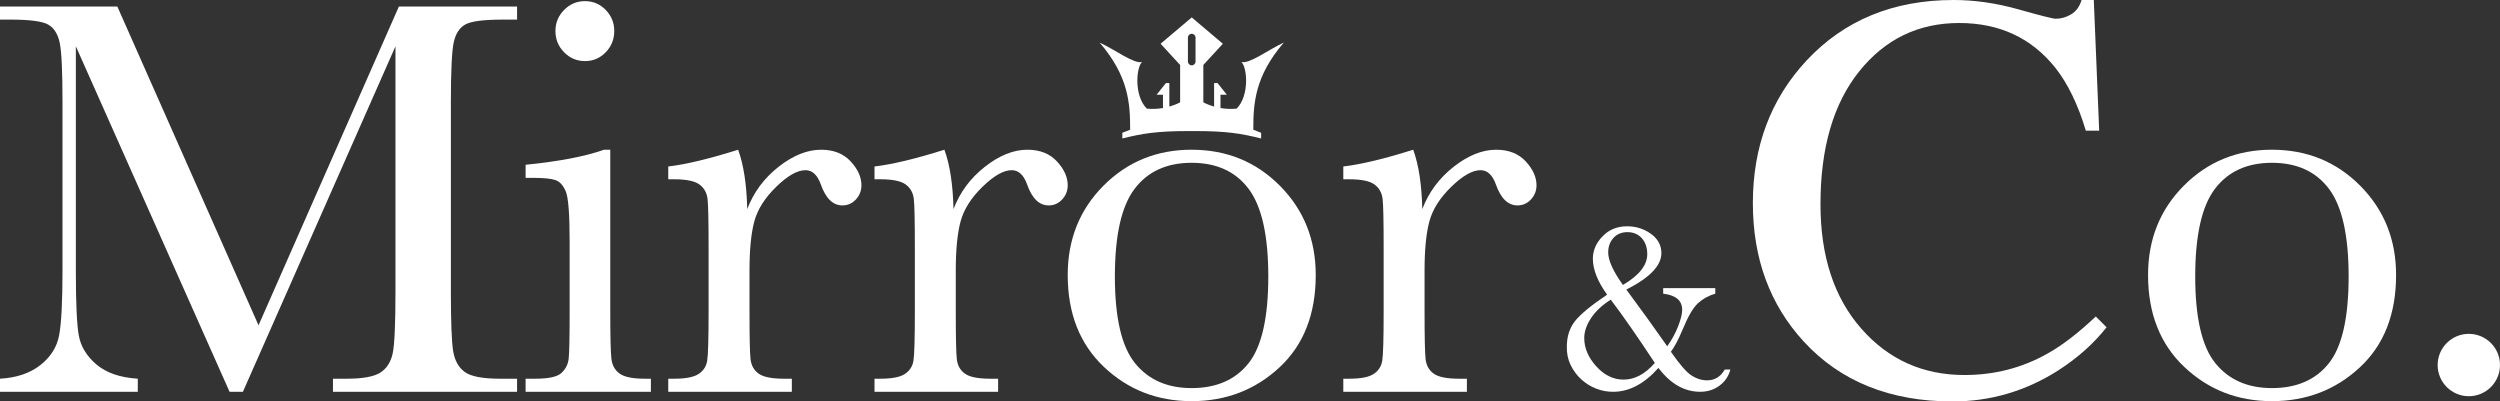 <?xml version="1.0" encoding="utf-8"?>
<!-- Generator: Adobe Illustrator 25.4.1, SVG Export Plug-In . SVG Version: 6.00 Build 0)  -->
<svg version="1.1" id="Livello_1" xmlns="http://www.w3.org/2000/svg" xmlns:xlink="http://www.w3.org/1999/xlink" x="0px" y="0px"
	 viewBox="0 0 847.204 136.041" style="enable-background:new 0 0 847.204 136.041;" xml:space="preserve">
<rect x="0" y="0" width="847.204" height="136.041" fill="#333333" stroke="none"/>
<style type="text/css">
	.st0{fill:#FFFFFF;}
</style>
<g>
	<path class="st0" d="M87.613,110.238L135.175,2.214h40.052v4.429h-4.814c-6.419,0-10.624,0.53-12.613,1.589
		c-1.99,1.059-3.321,3.033-3.996,5.921c-0.674,2.888-1.011,9.757-1.011,20.604v64.025
		c0,10.271,0.256,16.993,0.77,20.17c0.513,3.177,1.812,5.536,3.899,7.077c2.085,1.54,6.081,2.311,11.987,2.311
		h5.777v4.429h-62.389v-4.429h4.622c5.519,0,9.354-0.706,11.505-2.118c2.149-1.411,3.529-3.61,4.14-6.595
		c0.609-2.984,0.915-9.932,0.915-20.844V15.693L82.318,132.768H77.793L25.706,15.693v76.445
		c0,10.463,0.32,17.587,0.962,21.373c0.641,3.788,2.631,7.11,5.969,9.965c3.337,2.857,8.023,4.477,14.057,4.862
		v4.429H0v-4.429c5.584-0.32,10.124-1.844,13.623-4.573c3.498-2.728,5.632-6.081,6.402-10.061
		c0.77-3.979,1.155-11.361,1.155-22.144V34.756c0-10.398-0.305-17.105-0.915-20.122
		c-0.611-3.016-1.894-5.103-3.851-6.258C14.457,7.221,10.172,6.643,3.562,6.643H0V2.214h39.763L87.613,110.238z"/>
	<path class="st0" d="M206.81,50.739v54.975c0,8.409,0.128,13.705,0.385,15.886c0.256,2.183,1.187,3.851,2.792,5.007
		c1.603,1.155,4.46,1.733,8.568,1.733h2.022v4.429h-42.459v-4.429h3.273c4.557,0,7.524-0.658,8.906-1.974
		c1.379-1.315,2.181-2.889,2.407-4.718c0.224-1.829,0.337-7.14,0.337-15.934v-23.877
		c0-9.243-0.433-14.89-1.3-16.945c-0.866-2.054-2.022-3.337-3.466-3.851c-1.444-0.513-3.964-0.77-7.558-0.77
		h-2.599v-4.429c11.424-1.155,20.281-2.856,26.573-5.103L206.81,50.739L206.81,50.739z M188.227,10.494
		c0-2.759,0.978-5.134,2.937-7.125c1.958-1.989,4.316-2.984,7.077-2.984c2.759,0,5.103,0.996,7.028,2.984
		c1.925,1.99,2.888,4.366,2.888,7.125c0,2.825-0.963,5.232-2.888,7.221c-1.926,1.99-4.269,2.984-7.028,2.984
		c-2.761,0-5.119-0.994-7.077-2.984C189.206,15.727,188.227,13.319,188.227,10.494z"/>
	<path class="st0" d="M253.22,70.861c2.181-5.712,5.729-10.495,10.639-14.346s9.707-5.776,14.394-5.776
		c4.236,0,7.573,1.316,10.013,3.947c2.438,2.632,3.659,5.328,3.659,8.087c0,1.862-0.626,3.466-1.877,4.814
		c-1.252,1.348-2.777,2.022-4.573,2.022c-3.21,0-5.649-2.373-7.317-7.125c-1.156-3.208-2.889-4.814-5.199-4.814
		c-2.76,0-6.065,1.877-9.916,5.632c-3.851,3.755-6.323,7.654-7.414,11.698c-1.092,4.044-1.637,9.596-1.637,16.656
		v14.057c0,8.409,0.111,13.705,0.337,15.886c0.224,2.183,1.139,3.851,2.744,5.007
		c1.603,1.155,4.46,1.733,8.569,1.733h2.696v4.429h-41.881v-4.429h2.022c3.851,0,6.595-0.53,8.232-1.589
		s2.614-2.551,2.937-4.477c0.32-1.926,0.481-7.445,0.481-16.56v-22.24c0-8.473-0.113-13.783-0.337-15.934
		c-0.226-2.15-1.14-3.818-2.744-5.006c-1.605-1.187-4.462-1.781-8.569-1.781h-2.022V56.419
		c6.033-0.706,13.927-2.6,23.685-5.68C252,55.81,253.027,62.518,253.22,70.861z"/>
	<path class="st0" d="M323.122,70.861c2.181-5.712,5.729-10.495,10.639-14.346s9.707-5.776,14.394-5.776
		c4.236,0,7.573,1.316,10.013,3.947c2.438,2.632,3.659,5.328,3.659,8.087c0,1.862-0.626,3.466-1.877,4.814
		c-1.252,1.348-2.777,2.022-4.573,2.022c-3.21,0-5.649-2.373-7.317-7.125c-1.156-3.208-2.889-4.814-5.199-4.814
		c-2.76,0-6.065,1.877-9.916,5.632c-3.851,3.755-6.323,7.654-7.414,11.698c-1.092,4.044-1.637,9.596-1.637,16.656
		v14.057c0,8.409,0.111,13.705,0.337,15.886c0.224,2.183,1.139,3.851,2.744,5.007
		c1.603,1.155,4.46,1.733,8.569,1.733h2.696v4.429H296.356v-4.429h2.022c3.851,0,6.595-0.53,8.232-1.589
		s2.614-2.551,2.937-4.477c0.32-1.926,0.481-7.445,0.481-16.56v-22.24c0-8.473-0.113-13.783-0.337-15.934
		c-0.226-2.15-1.14-3.818-2.744-5.006c-1.605-1.187-4.462-1.781-8.569-1.781h-2.022V56.419
		c6.033-0.706,13.927-2.6,23.685-5.68C321.901,55.81,322.929,62.518,323.122,70.861z"/>
	<path class="st0" d="M361.829,93.197c0-12.066,4.043-22.159,12.131-30.279c8.087-8.119,18.035-12.179,29.845-12.179
		c11.875,0,21.855,4.077,29.943,12.227c8.088,8.152,12.131,18.23,12.131,30.231c0,13.286-4.107,23.732-12.324,31.338
		c-8.215,7.606-18.133,11.409-29.75,11.409s-21.517-3.866-29.701-11.602
		C365.921,116.609,361.829,106.228,361.829,93.197z M377.811,93.679c0,13.993,2.277,23.797,6.836,29.413
		c4.557,5.617,10.943,8.424,19.158,8.424c8.408,0,14.844-2.807,19.305-8.424
		c4.461-5.616,6.691-15.42,6.691-29.413c0-13.864-2.215-23.748-6.643-29.654
		c-4.43-5.904-10.881-8.857-19.354-8.857c-8.408,0-14.842,2.937-19.303,8.81
		C380.041,69.85,377.811,79.751,377.811,93.679z"/>
	<path class="st0" d="M481.988,70.861c2.181-5.712,5.729-10.495,10.639-14.346s9.707-5.776,14.394-5.776
		c4.236,0,7.573,1.316,10.013,3.947c2.438,2.632,3.659,5.328,3.659,8.087c0,1.862-0.626,3.466-1.878,4.814
		c-1.252,1.348-2.777,2.022-4.573,2.022c-3.21,0-5.648-2.373-7.317-7.125c-1.155-3.208-2.888-4.814-5.198-4.814
		c-2.761,0-6.066,1.877-9.917,5.632c-3.852,3.755-6.323,7.654-7.413,11.698c-1.093,4.044-1.637,9.596-1.637,16.656
		v14.057c0,8.409,0.111,13.705,0.337,15.886c0.224,2.183,1.139,3.851,2.743,5.007
		c1.603,1.155,4.461,1.733,8.569,1.733h2.695v4.429h-41.881v-4.429h2.022c3.852,0,6.596-0.53,8.232-1.589
		s2.614-2.551,2.937-4.477c0.32-1.926,0.481-7.445,0.481-16.56v-22.24c0-8.473-0.113-13.783-0.337-15.934
		c-0.226-2.15-1.141-3.818-2.744-5.006c-1.605-1.187-4.462-1.781-8.569-1.781h-2.022V56.419
		c6.032-0.706,13.928-2.6,23.685-5.68C480.767,55.81,481.795,62.518,481.988,70.861z"/>
	<path class="st0" d="M684.034,3.177c7.51,2.118,11.713,3.177,12.612,3.177c1.86,0,3.625-0.513,5.295-1.54
		c1.668-1.026,2.824-2.631,3.466-4.814h4.141l1.829,44.288h-4.525c-2.633-8.793-6.065-15.886-10.302-21.278
		c-8.087-10.141-18.967-15.212-32.638-15.212c-13.802,0-25.081,5.457-33.842,16.368
		c-8.762,10.912-13.143,25.932-13.143,45.058c0,17.587,4.606,31.627,13.816,42.122
		c9.209,10.494,20.876,15.742,34.997,15.742c10.205,0,19.607-2.439,28.209-7.317
		c4.942-2.759,10.365-6.932,16.271-12.516l3.658,3.659c-4.365,5.521-9.789,10.366-16.27,14.538
		c-11.041,7.061-23.011,10.591-35.912,10.591c-21.182,0-37.998-6.771-50.45-20.314
		c-11.49-12.517-17.233-28.145-17.233-46.888c0-19.191,6.065-35.301,18.196-48.331C624.982,6.836,641.606,0,662.082,0
		C669.207,0,676.524,1.059,684.034,3.177z"/>
	<path class="st0" d="M727.937,93.197c0-12.066,4.043-22.159,12.131-30.279c8.087-8.119,18.035-12.179,29.846-12.179
		c11.874,0,21.855,4.077,29.943,12.227c8.087,8.152,12.131,18.23,12.131,30.231c0,13.286-4.108,23.732-12.324,31.338
		s-18.133,11.409-29.75,11.409s-21.518-3.866-29.701-11.602C732.029,116.609,727.937,106.228,727.937,93.197z
		 M743.919,93.679c0,13.993,2.277,23.797,6.835,29.413c4.557,5.617,10.943,8.424,19.159,8.424
		c8.408,0,14.843-2.807,19.305-8.424c4.46-5.616,6.69-15.42,6.69-29.413c0-13.864-2.214-23.748-6.643-29.654
		c-4.429-5.904-10.88-8.857-19.352-8.857c-8.409,0-14.843,2.937-19.304,8.81
		C746.148,69.85,743.919,79.751,743.919,93.679z"/>
</g>
<g>
	<path class="st0" d="M563.629,97.633h17.648v1.897c-2.198,0.605-4.151,1.677-5.854,3.216
		c-1.623,1.485-3.327,4.385-5.114,8.701c-1.484,3.546-2.845,6.13-4.082,7.752c2.942,4.234,5.251,6.901,6.928,8
		c1.704,1.127,3.49,1.691,5.36,1.691c2.583,0,4.577-1.223,5.979-3.67h1.897
		c-0.577,2.254-1.814,4.082-3.711,5.484c-1.87,1.374-4.041,2.062-6.515,2.062c-5.362,0-10.076-2.694-14.145-8.082
		c-4.811,5.388-9.924,8.082-15.34,8.082c-1.952,0.027-3.876-0.33-5.772-1.072
		c-1.897-0.742-3.588-1.794-5.072-3.154c-1.485-1.361-2.681-2.983-3.589-4.866
		c-0.907-1.882-1.334-3.951-1.277-6.206c0-3.436,0.934-6.336,2.804-8.701c1.868-2.337,5.484-5.305,10.844-8.907
		c-3.216-4.48-4.825-8.536-4.825-12.164c0-2.831,1.099-5.374,3.3-7.629c2.171-2.253,4.933-3.381,8.288-3.381
		c2.996,0,5.676,0.839,8.04,2.515c2.392,1.704,3.588,3.904,3.588,6.598c0,4.234-3.958,8.344-11.876,12.329
		c2.474,3.327,4.859,6.584,7.154,9.773c2.295,3.19,4.529,6.337,6.701,9.443c1.566-2.171,2.804-4.44,3.712-6.804
		c0.907-2.336,1.36-4.178,1.36-5.526c0-3.161-2.145-4.989-6.433-5.484v-1.897H563.629z M545.856,101.551
		c-2.859,1.788-5.072,3.849-6.639,6.185c-1.567,2.365-2.35,4.633-2.35,6.804c0,3.409,1.361,6.612,4.082,9.608
		c2.721,2.997,5.8,4.495,9.236,4.495c3.795,0,7.327-1.883,10.598-5.649c-2.914-4.426-5.608-8.419-8.082-11.979
		C550.227,107.455,547.945,104.3,545.856,101.551z M549.979,96.561c5.499-3.216,8.248-6.694,8.248-10.433
		c0-1.099-0.16-2.109-0.475-3.031c-0.316-0.92-0.77-1.711-1.36-2.371c-0.592-0.66-1.299-1.168-2.124-1.526
		c-0.825-0.357-1.732-0.536-2.722-0.536c-2.007,0-3.601,0.66-4.784,1.98c-1.182,1.293-1.772,2.928-1.772,4.907
		C544.99,88.246,546.654,91.916,549.979,96.561z"/>
</g>
<path class="st0" d="M435.071,14.417c-5.458,2.541-11.669,7.34-14.398,6.587c1.976,1.694,2.823,11.387-1.6,15.81
	c-2.02,0.2-3.876,0.069-5.474-0.207V32.105h2.159l-3.162-3.952h-1.155v7.961c-2.272-0.642-3.654-1.437-3.654-1.437
	c0-4.411,0-12.659,0-12.659l6.617-7.192l-10.549-8.928l-10.549,8.928l6.617,7.192c0,0,0,8.247,0,12.659
	c0,0-1.382,0.795-3.654,1.437v-7.961h-1.155l-3.162,3.952h2.159v4.502c-1.598,0.276-3.454,0.408-5.474,0.207
	c-4.423-4.423-3.576-14.116-1.6-15.81c-2.729,0.753-8.94-4.047-14.398-6.587
	c9.881,11.481,10.352,20.703,10.352,29.549l-2.656,1.035c0,0,0,0,0,1.918c6.856-1.672,11.538-2.508,22.742-2.508
	h1.558c11.204,0,15.886,0.836,22.742,2.508c0-1.918,0-1.918,0-1.918l-2.656-1.035
	C424.719,35.12,425.19,25.898,435.071,14.417z M405.145,20.854c0,0.713-0.578,1.291-1.291,1.291
	c-0.713,0-1.291-0.578-1.291-1.291v-8.116c0-0.713,0.578-1.291,1.291-1.291c0.713,0,1.291,0.578,1.291,1.291V20.854
	z"/>
<circle class="st0" cx="836.639" cy="123.704" r="10.565"/>
</svg>
